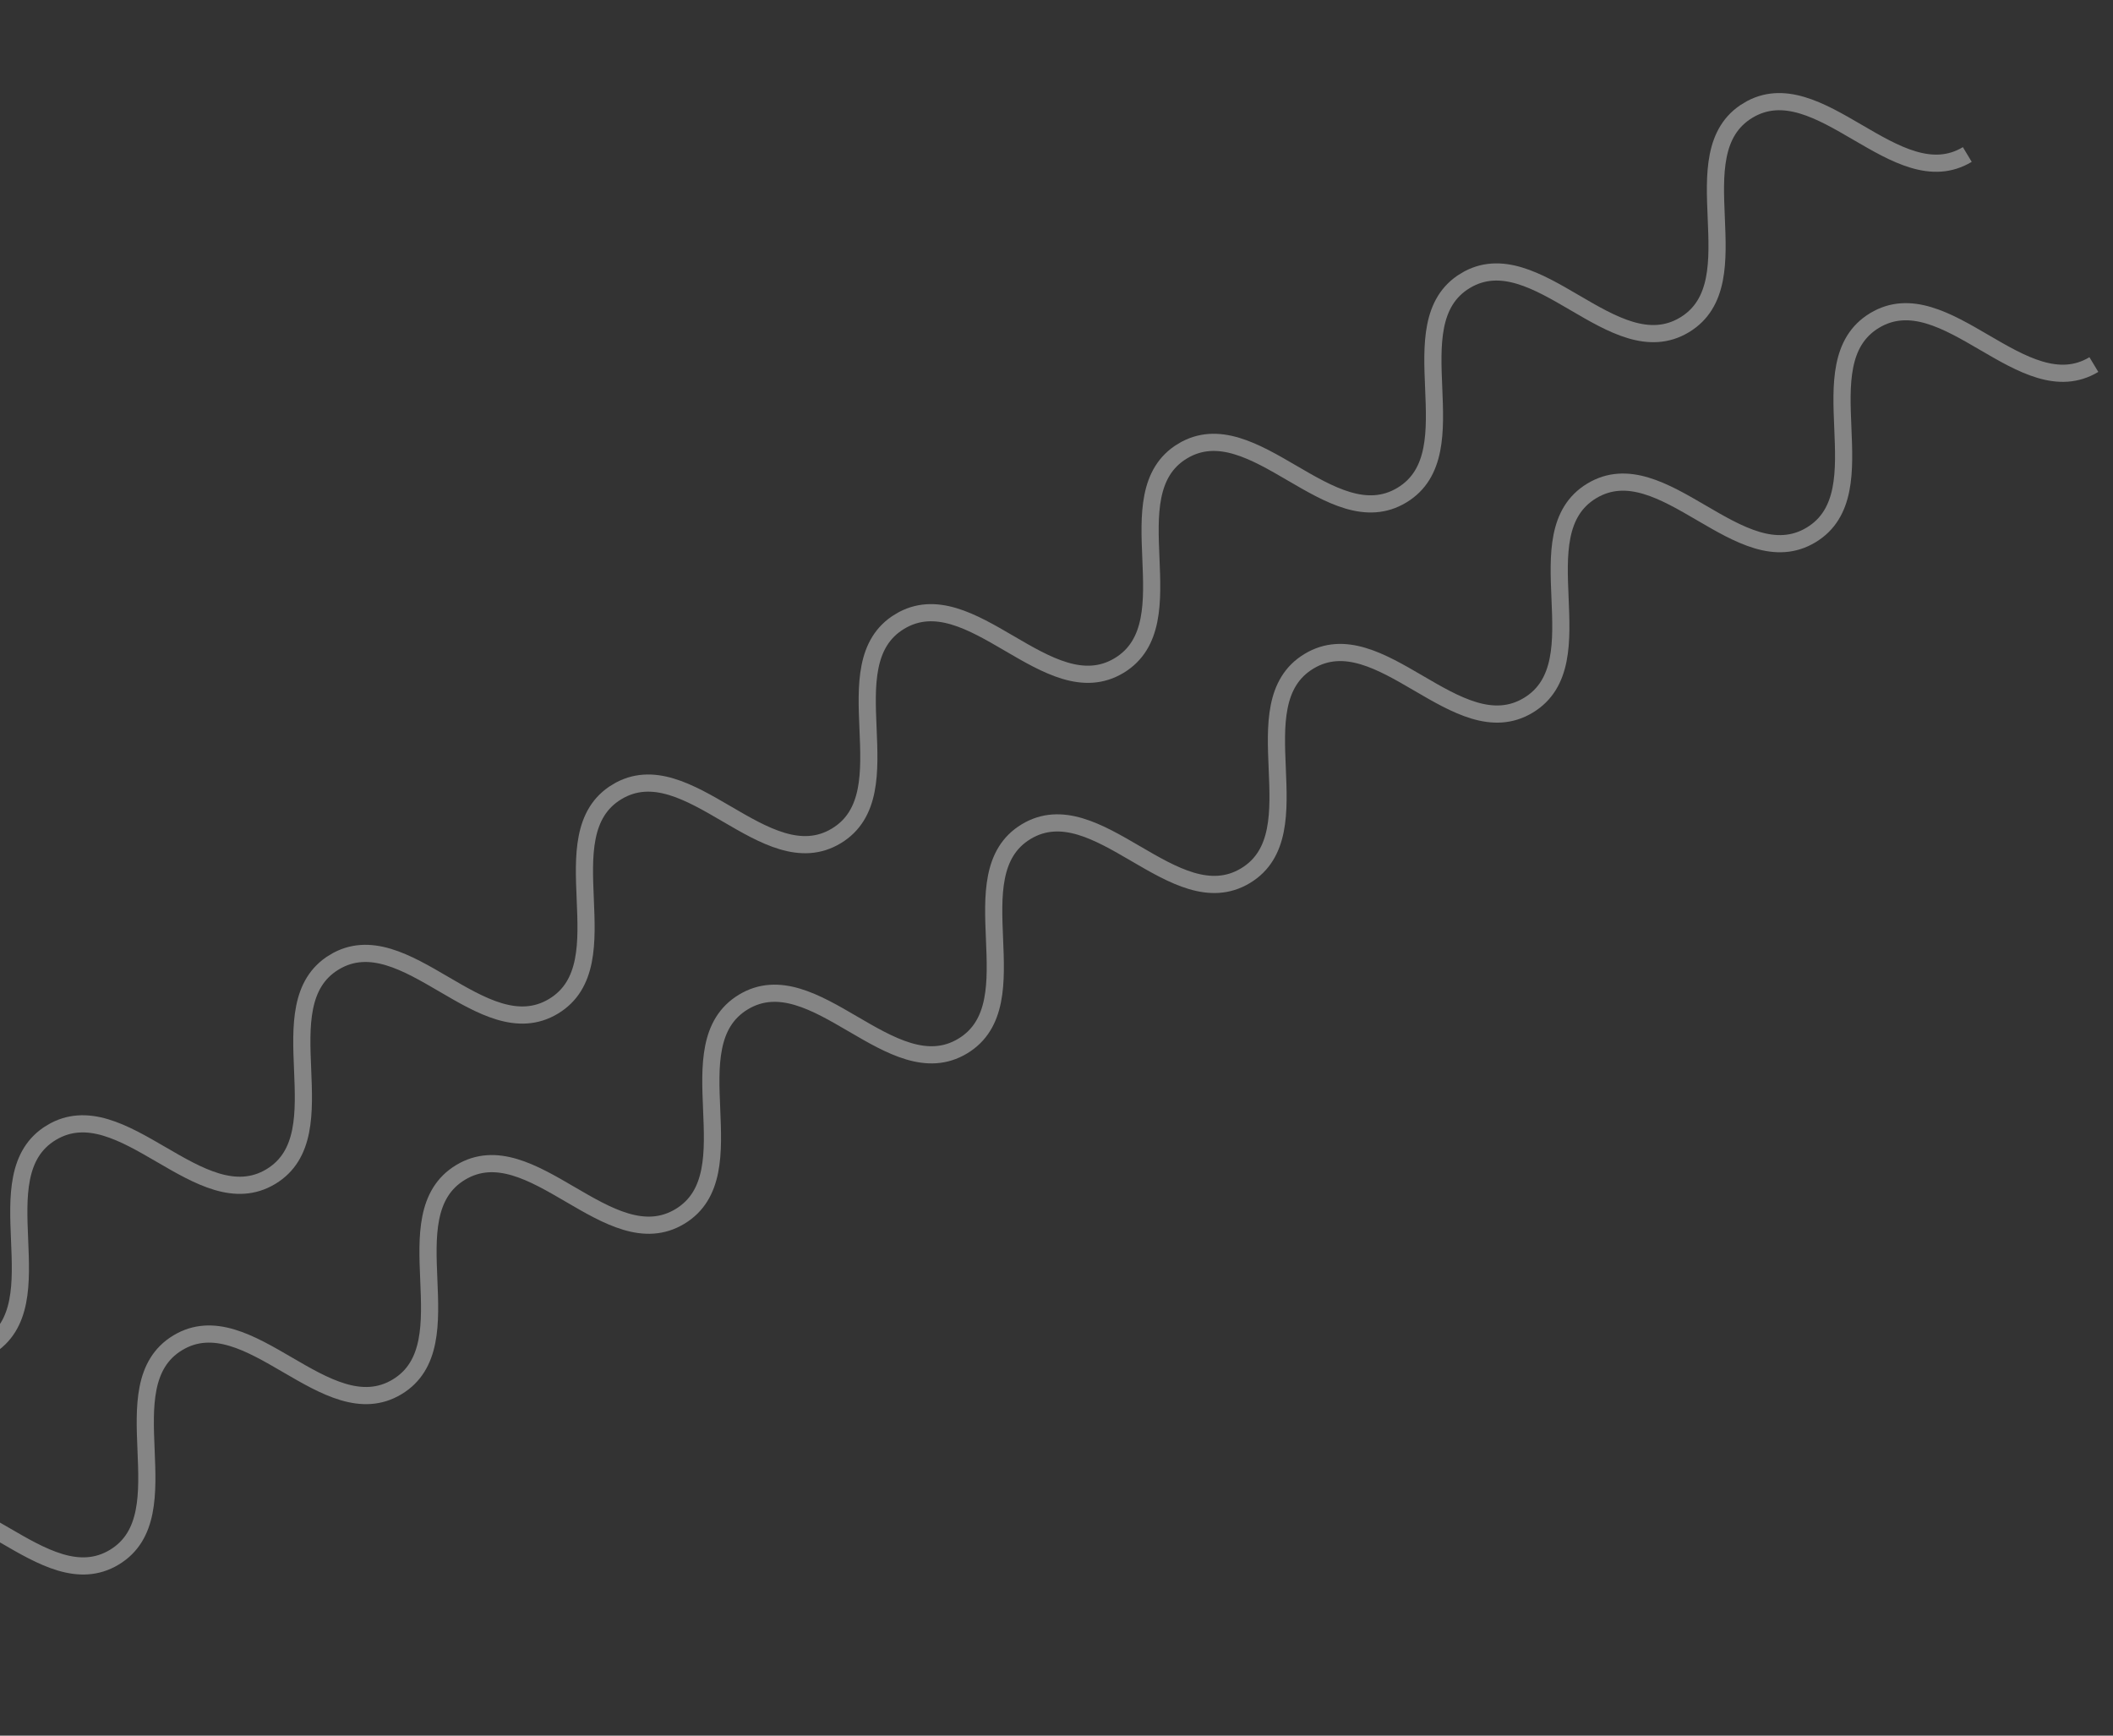 <svg width="112" height="92" viewBox="0 0 112 92" fill="none" xmlns="http://www.w3.org/2000/svg">
<rect x="0" y="0" width="112" height="92" fill="#333333" stroke="none"/>
<g opacity="0.4" clip-path="url(#clip0_40_3250)">
<g style="mix-blend-mode:overlay">
<path d="M110.986 19.324C107.243 21.579 103.114 14.727 99.363 16.987C95.611 19.248 99.748 26.095 95.997 28.355C92.245 30.616 88.125 23.758 84.373 26.019C80.621 28.279 84.759 35.126 81.007 37.386C77.255 39.647 73.135 32.789 69.384 35.05C65.632 37.31 69.769 44.157 66.017 46.418C62.266 48.678 58.137 41.826 54.394 44.081C50.651 46.336 54.78 53.189 51.028 55.449C47.276 57.709 43.156 50.852 39.405 53.112C35.653 55.373 39.79 62.22 36.038 64.48C32.287 66.741 28.167 59.883 24.415 62.144C20.663 64.404 24.792 71.256 21.049 73.512C17.306 75.767 13.169 68.92 9.425 71.175C5.682 73.43 9.802 80.288 6.059 82.543C2.316 84.798 -1.821 77.951 -5.573 80.211C-9.324 82.472 -5.196 89.324 -8.947 91.584" stroke="white" stroke-width="0.91" stroke-miterlimit="10"/>
</g>
<g style="mix-blend-mode:overlay">
<path d="M104.277 8.189C100.534 10.444 96.406 3.592 92.654 5.852C88.902 8.113 93.039 14.96 89.288 17.22C85.536 19.481 81.416 12.623 77.673 14.878C73.93 17.134 78.058 23.986 74.307 26.246C70.555 28.507 66.426 21.654 62.683 23.91C58.94 26.165 63.069 33.017 59.317 35.278C55.565 37.538 51.445 30.68 47.694 32.941C43.942 35.201 48.079 42.048 44.328 44.309C40.576 46.569 36.456 39.712 32.704 41.972C28.953 44.233 33.09 51.08 29.338 53.34C25.586 55.6 21.466 48.743 17.723 50.998C13.98 53.254 18.1 60.111 14.357 62.366C10.614 64.621 6.477 57.774 2.725 60.035C-1.027 62.295 3.102 69.147 -0.641 71.403C-4.384 73.658 -8.513 66.805 -12.264 69.066C-16.016 71.326 -11.887 78.179 -15.639 80.439" stroke="white" stroke-width="0.91" stroke-miterlimit="10"/>
</g>
</g>
<defs>
<clipPath id="clip0_40_3250">
<rect width="21.91" height="140" fill="white" transform="translate(99.916 0.951) rotate(58.931)"/>
</clipPath>
</defs>
</svg>

